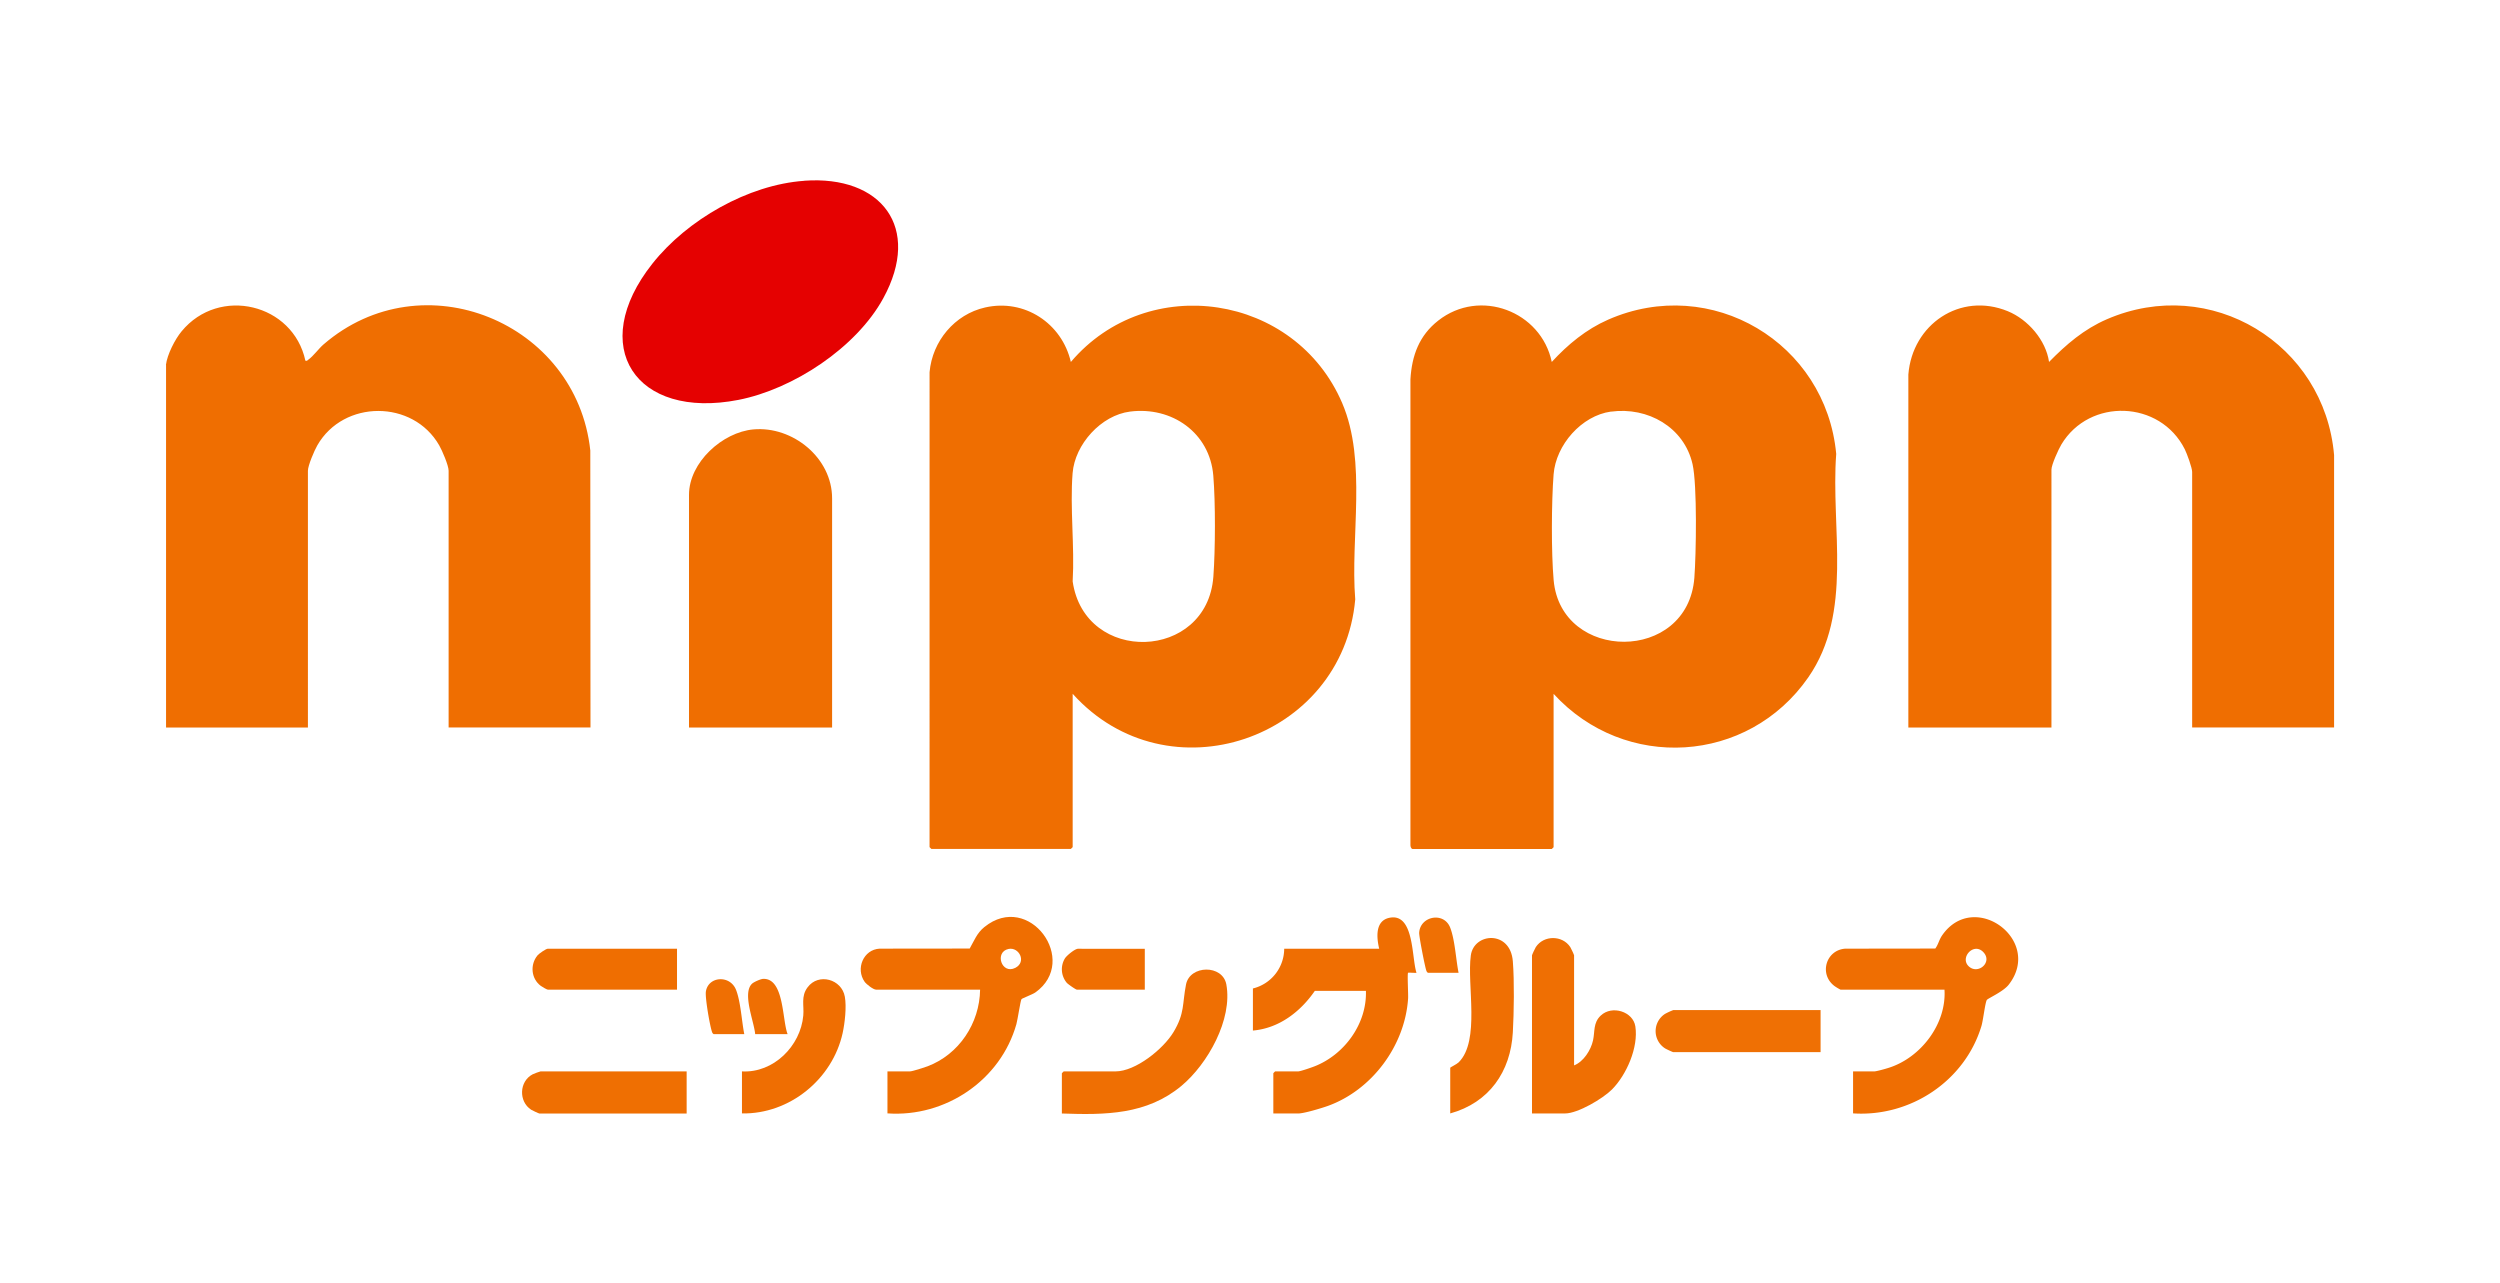 <svg xmlns="http://www.w3.org/2000/svg" fill="none" viewBox="0 0 150 77"><g clip-path="url(#a)"><path fill="#EF6E01" d="M84.739 50.936c-.081-.025-.12-.165-.113-.25V22.759c.084-1.427.523-2.627 1.67-3.525 2.493-1.96 6.173-.561 6.81 2.483.962-1.048 2.067-1.96 3.379-2.536 6.204-2.725 13.068 1.393 13.688 8.053-.336 4.476 1.039 9.498-1.676 13.409-3.62 5.211-11.016 5.65-15.281.989v9.2s-.102.108-.11.108H84.74zm11.924-26.242c-1.774.242-3.31 2.006-3.447 3.767-.13 1.659-.144 4.703.003 6.352.439 4.913 8.042 4.983 8.442-.14.109-1.407.176-5.574-.108-6.823-.506-2.223-2.69-3.45-4.89-3.152zm-40.889-2.363c.165-1.862 1.505-3.469 3.332-3.883 2.357-.536 4.608.944 5.145 3.27 4.62-5.437 13.475-4.097 16.284 2.475 1.495 3.5.48 8.028.779 11.77-.754 8.425-11.262 11.992-16.954 5.665v9.2s-.102.108-.109.108h-8.368s-.11-.101-.11-.108zm12.03 2.364c-1.74.22-3.31 1.964-3.448 3.693-.165 2.087.127 4.388.004 6.496.722 5.005 8.07 4.776 8.442-.285.12-1.64.13-4.43-.004-6.06-.21-2.578-2.486-4.163-4.994-3.844m46.697-2.221c.235-3.006 3.107-4.973 5.966-3.802 1.21.495 2.287 1.733 2.476 3.045 1.035-1.053 2.09-1.964 3.465-2.56 6.226-2.698 13.065 1.472 13.637 8.147v16.344h-8.516v-15.33c0-.25-.312-1.102-.442-1.362-1.473-2.946-5.72-3.104-7.407-.284-.169.281-.593 1.214-.593 1.502V43.65h-8.586zM9.956 21.896c.074-.617.543-1.54.94-2.016 2.255-2.736 6.692-1.663 7.428 1.764.109.028.12-.028.183-.07.284-.197.613-.656.901-.905 5.948-5.142 15.183-1.336 16.01 6.359l.011 16.62h-8.512V28.246c0-.316-.39-1.224-.565-1.526-1.574-2.75-5.734-2.75-7.312 0-.176.305-.565 1.21-.565 1.526V43.65H9.963V21.896z"/><path fill="#E50101" d="M48.255 10.844c4.636-.333 7.06 2.81 4.742 7.05-1.62 2.967-5.405 5.457-8.695 6.1-6.166 1.202-9.105-3.206-5.152-8.183 2.08-2.624 5.73-4.725 9.105-4.963z"/><path fill="#EF6E01" d="M49.925 43.652H41.34V29.689c0-1.947 2.01-3.76 3.869-3.925 2.35-.206 4.717 1.701 4.717 4.139v13.749m3.321 23.158v-2.525h1.336c.158 0 .87-.231 1.066-.305 1.894-.715 3.129-2.585 3.157-4.601h-6.24c-.168 0-.579-.32-.687-.47-.554-.783-.077-1.937.898-1.99l5.404-.006c.277-.48.428-.922.877-1.287 2.687-2.182 5.738 2.027 3.059 3.924-.158.113-.79.348-.828.4-.063.095-.228 1.22-.305 1.498-.947 3.363-4.258 5.601-7.74 5.355zm7.267-9.873c-.863.18-.421 1.558.407 1.133.69-.354.224-1.262-.407-1.133"/><path fill="#EF6E02" d="M111.184 66.81v-2.525h1.262c.14 0 .695-.157.87-.214 1.929-.606 3.483-2.634 3.353-4.692h-6.239a3 3 0 0 1-.362-.218c-.94-.708-.512-2.157.646-2.241l5.404-.007c.19-.26.221-.523.421-.807 1.922-2.735 6.061.305 3.985 2.974-.33.425-1.256.821-1.316.92-.101.171-.217 1.21-.319 1.553-.992 3.308-4.268 5.475-7.698 5.25zm6.948-8.824c.55.505 1.431-.245.88-.845-.586-.642-1.449.33-.88.845m-35.38-1.06c-.158-.663-.26-1.69.632-1.862 1.48-.284 1.308 2.42 1.606 3.304-.098.017-.48-.025-.505 0-.056.056.02 1.312 0 1.554-.19 2.816-2.164 5.481-4.82 6.436-.385.136-1.42.452-1.784.452H76.4v-2.417s.101-.108.108-.108h1.372c.143 0 .813-.235.992-.305 1.8-.705 3.15-2.564 3.083-4.528H78.89c-.867 1.259-2.154 2.248-3.715 2.381v-2.525a2.465 2.465 0 0 0 1.877-2.382z"/><path fill="#EF6F03" d="M94.445 63.924c.568-.224 1.007-.915 1.136-1.497.12-.537 0-1.053.46-1.49.677-.646 1.943-.243 2.08.645.193 1.259-.526 2.9-1.4 3.784-.544.55-2.052 1.441-2.816 1.441H91.92V57.32c0-.032.186-.431.228-.494.473-.723 1.596-.723 2.069 0 .042.063.228.462.228.494zM63.712 66.81v-2.416s.102-.11.109-.11h3.104c1.217 0 2.88-1.35 3.486-2.36.684-1.14.519-1.68.75-2.855.232-1.175 2.2-1.21 2.42 0 .383 2.101-1.122 4.77-2.69 6.079-2.087 1.743-4.58 1.753-7.176 1.662zm23.302 0v-2.743c0-.031.382-.207.505-.326 1.305-1.287.487-4.644.73-6.415.185-1.374 2.374-1.529 2.521.351.095 1.203.067 3.044 0 4.261-.13 2.375-1.43 4.223-3.756 4.868z"/><path fill="#EF7004" d="M109.235 60.605v2.525h-8.838c-.032 0-.431-.186-.495-.228a1.23 1.23 0 0 1 0-2.069 4 4 0 0 1 .495-.228z"/><path fill="#EF6F02" d="M41.199 64.285v2.525H32.36c-.032 0-.431-.186-.494-.228-.758-.498-.716-1.697.09-2.122.067-.035.436-.175.474-.175h8.77"/><path fill="#EF6E02" d="M44.518 66.81v-2.526c1.887.105 3.518-1.515 3.68-3.357.052-.617-.152-1.14.259-1.69.656-.88 2.048-.488 2.234.568.109.607 0 1.575-.133 2.182-.61 2.767-3.188 4.871-6.04 4.819z"/><path fill="#EF6E01" d="M40.621 56.927v2.451h-7.754c-.053 0-.354-.175-.421-.227-.582-.435-.652-1.277-.193-1.831.088-.106.509-.397.614-.397h7.754z"/><path fill="#EF6E02" d="M68.688 56.927v2.451h-4.076c-.066 0-.526-.322-.603-.407a1.26 1.26 0 0 1-.115-1.465c.105-.172.6-.58.789-.58z"/><path fill="#EF7004" d="M87.518 58.368h-1.842a.24.24 0 0 1-.094-.123c-.088-.238-.442-2.062-.432-2.276.056-1.003 1.484-1.287 1.862-.309.285.733.344 1.922.502 2.708z"/><path fill="#EF6F03" d="M47.257 62.048H45.31c-.06-.748-.796-2.466-.182-3.03.112-.102.508-.278.656-.285 1.276-.056 1.143 2.49 1.473 3.315m-2.597 0h-1.84a.23.23 0 0 1-.096-.123c-.133-.372-.427-2.076-.371-2.434.147-.926 1.459-1.007 1.813-.091.277.712.337 1.88.491 2.648z"/></g><defs><clipPath id="a"><path fill="#fff" d="M0 0h150v76.768H0z"/></clipPath></defs></svg>